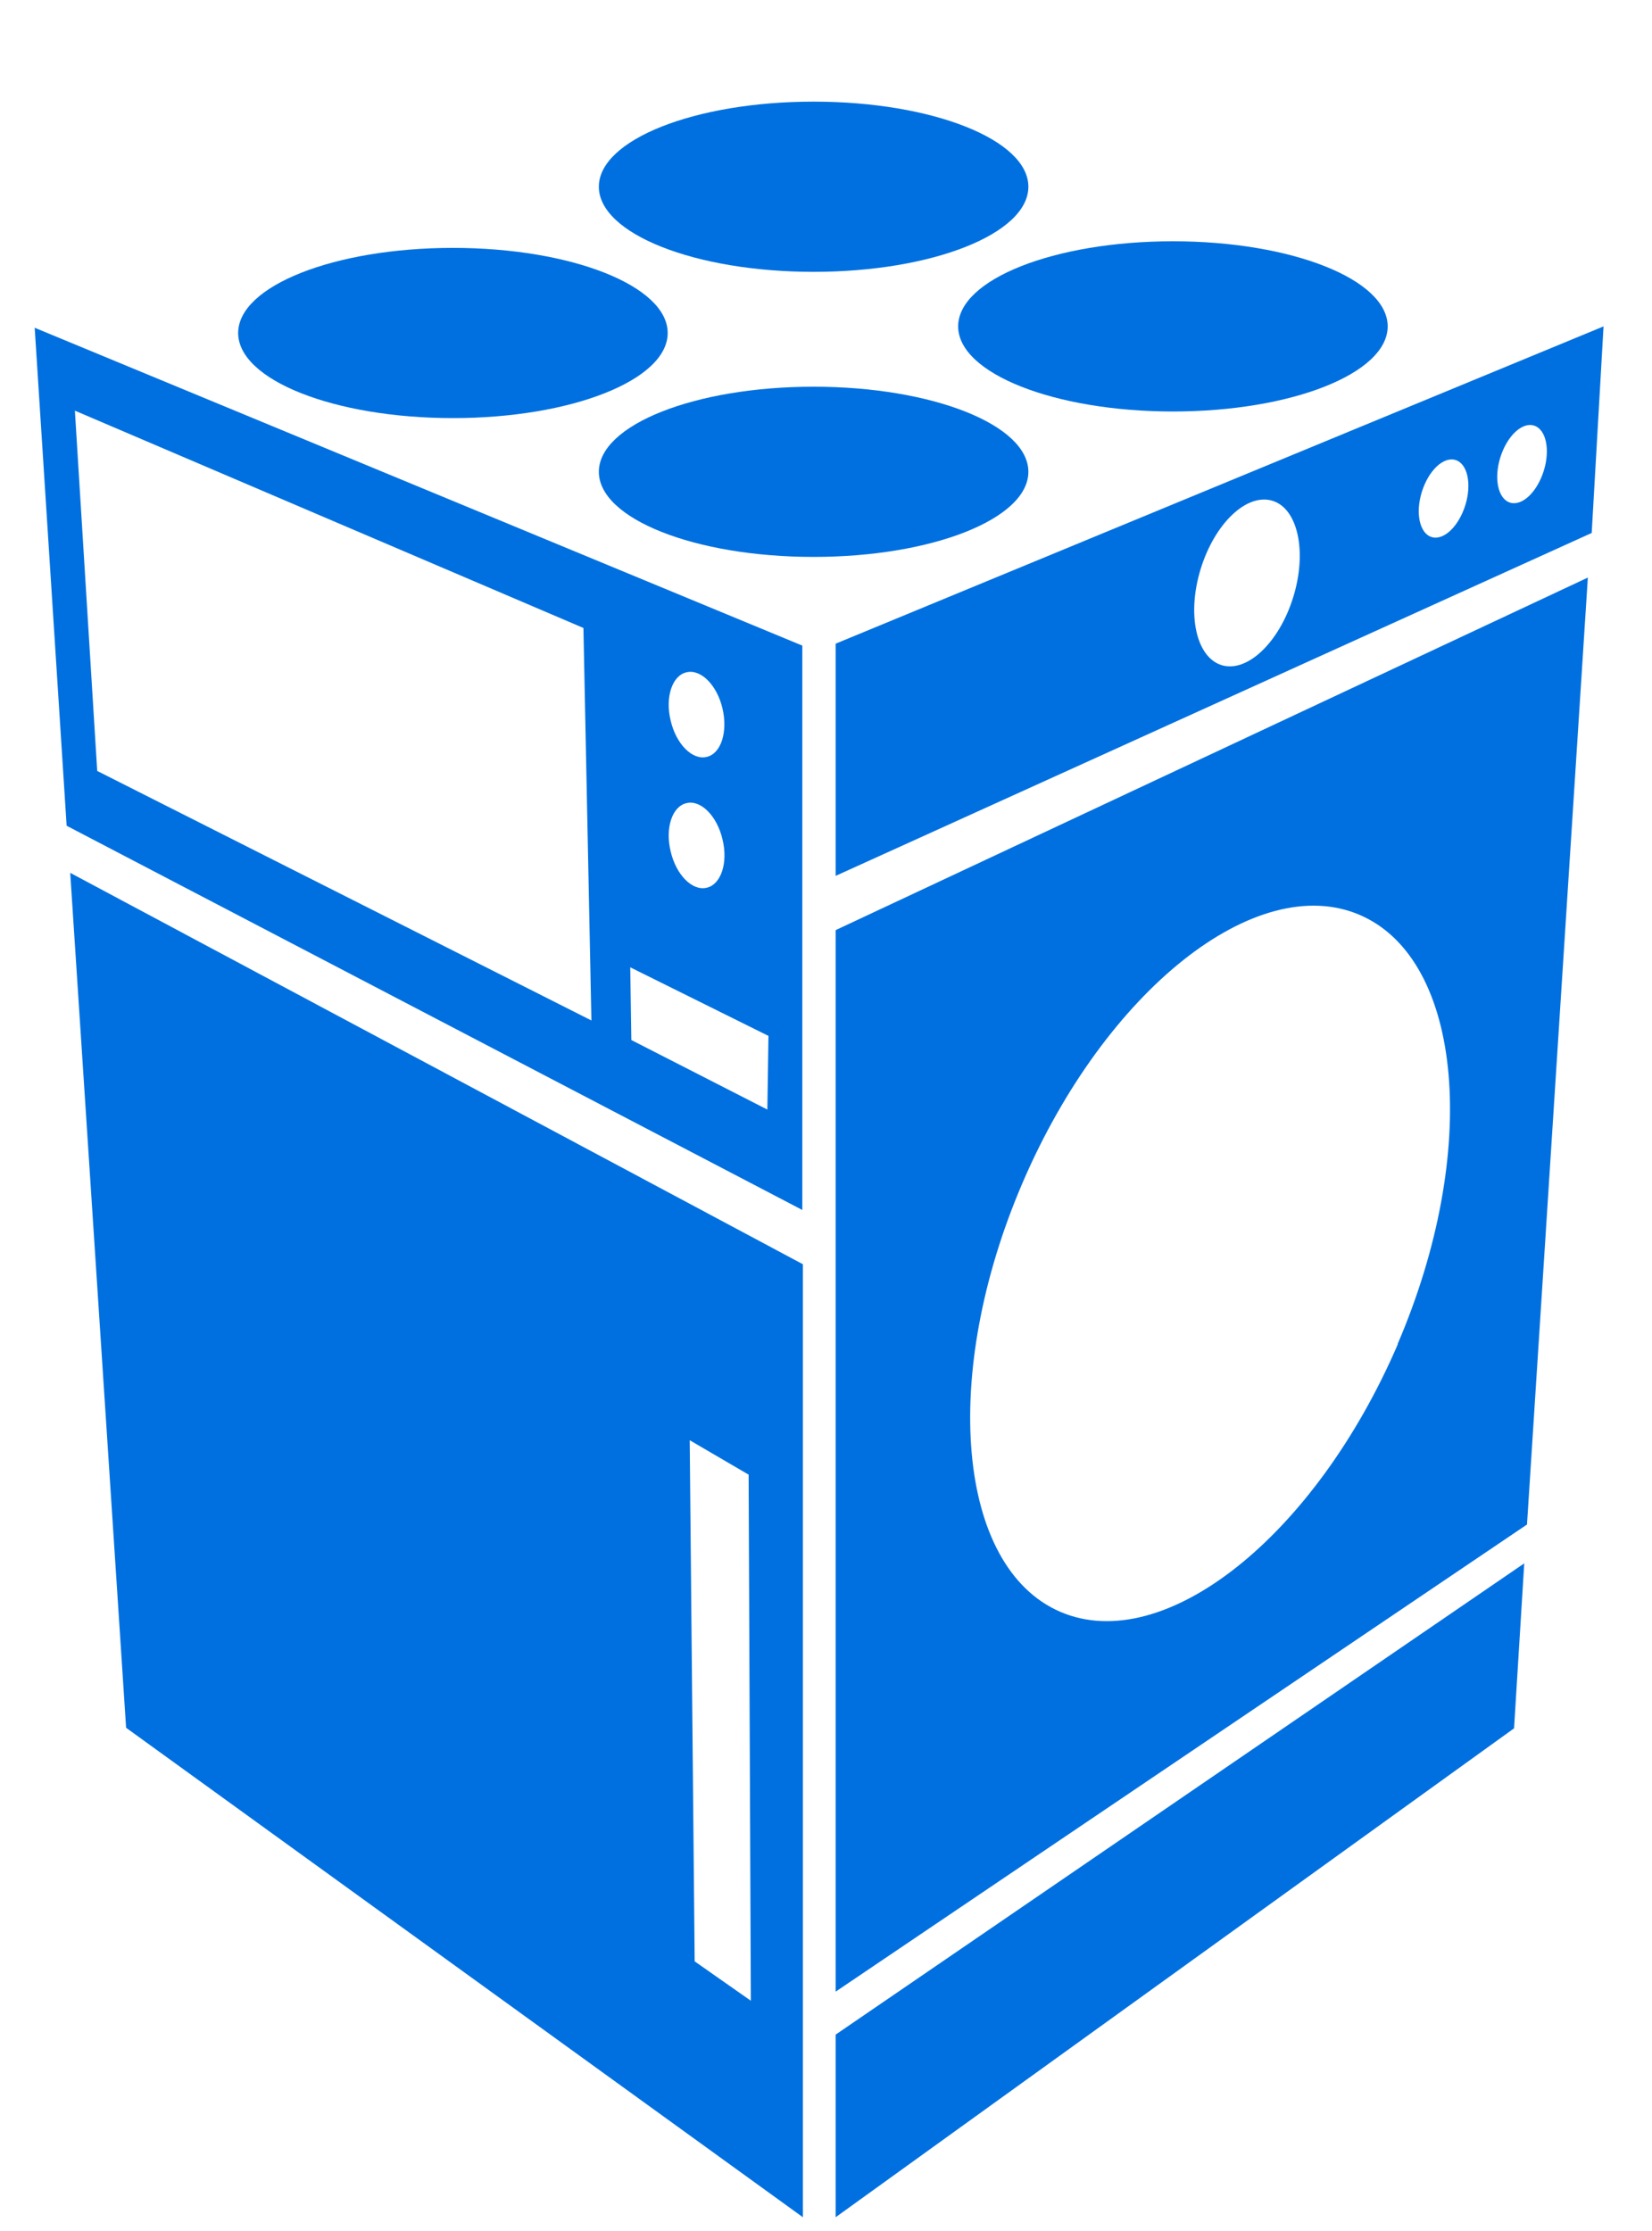 <svg xmlns="http://www.w3.org/2000/svg" viewBox="0 0 600 810">
  <defs>
    <style>.st0{fill:#0070e0;}</style>
  </defs>

  <path class="st0" d="M291.6,459L25.5,316.9l20.3,310.4,245.8,177.7v-345.9ZM252.3,712.1l-1.8-189.2,21.4,12.5.8,191-20.4-14.3Z"/>
  <path class="st0" d="M12.6,119l11.6,180.8,267.2,139.5v-204.9L12.6,119ZM249.3,244.1c5.2-1.3,11.1,4.6,13.1,13.1s-.5,16.4-5.7,17.6c-5.2,1.3-11.1-4.6-13.1-13.1-2.1-8.5.5-16.4,5.7-17.6ZM249.3,291.6c5.2-1.3,11.1,4.6,13.1,13.1,2.1,8.5-.5,16.4-5.7,17.6-5.2,1.3-11.1-4.6-13.1-13.1-2.1-8.5.5-16.4,5.7-17.6ZM35.3,279.8l-8.1-130.7,184.7,78.9,2.9,142.5-179.5-90.6ZM278.8,402.9l-49.5-25.3-.4-26.4,50.2,24.9-.4,26.9Z"/>
  <path class="st0" d="M303.5,233.7v84.3l274.6-124.5,4.3-75-278.9,115.2ZM469.7,216.8c-5.1,16.5-16.7,27.5-26,24.7-9.3-2.9-12.7-18.5-7.6-35,5.1-16.5,16.7-27.5,26-24.7,9.3,2.8,12.7,18.5,7.6,35ZM532.2,183.4c-2.4,7.7-7.8,12.9-12.2,11.6-4.4-1.3-6-8.7-3.6-16.4s7.8-12.9,12.2-11.6c4.4,1.3,6,8.7,3.6,16.4ZM560.7,170.9c-2.4,7.7-7.8,12.9-12.2,11.6-4.4-1.3-6-8.7-3.6-16.4,2.4-7.7,7.8-12.9,12.2-11.6,4.4,1.3,6,8.7,3.6,16.4Z"/>
  <path class="st0" d="M303.5,337.7v385.4c0,0,251.1-169.6,251.1-169.6l22.1-343.8-273.2,128ZM507.7,488c-30.1,69.9-84.9,113.4-122.6,97.2-37.6-16.2-43.7-86-13.7-155.8s84.9-113.4,122.5-97.2c37.6,16.2,43.7,86,13.7,155.8Z"/>
  <polygon class="st0" points="303.5 738.7 303.5 805 549.9 627.5 553.6 567.6 303.5 738.7"/>
  <ellipse class="st0" cx="164.5" cy="120.9" rx="78" ry="30.9"/>
  <ellipse class="st0" cx="295.5" cy="67.8" rx="78" ry="30.9"/>
  <ellipse class="st0" cx="295.5" cy="171.3" rx="78" ry="30.9"/>
  <ellipse class="st0" cx="426" cy="118.5" rx="78" ry="30.9"/>
</svg>